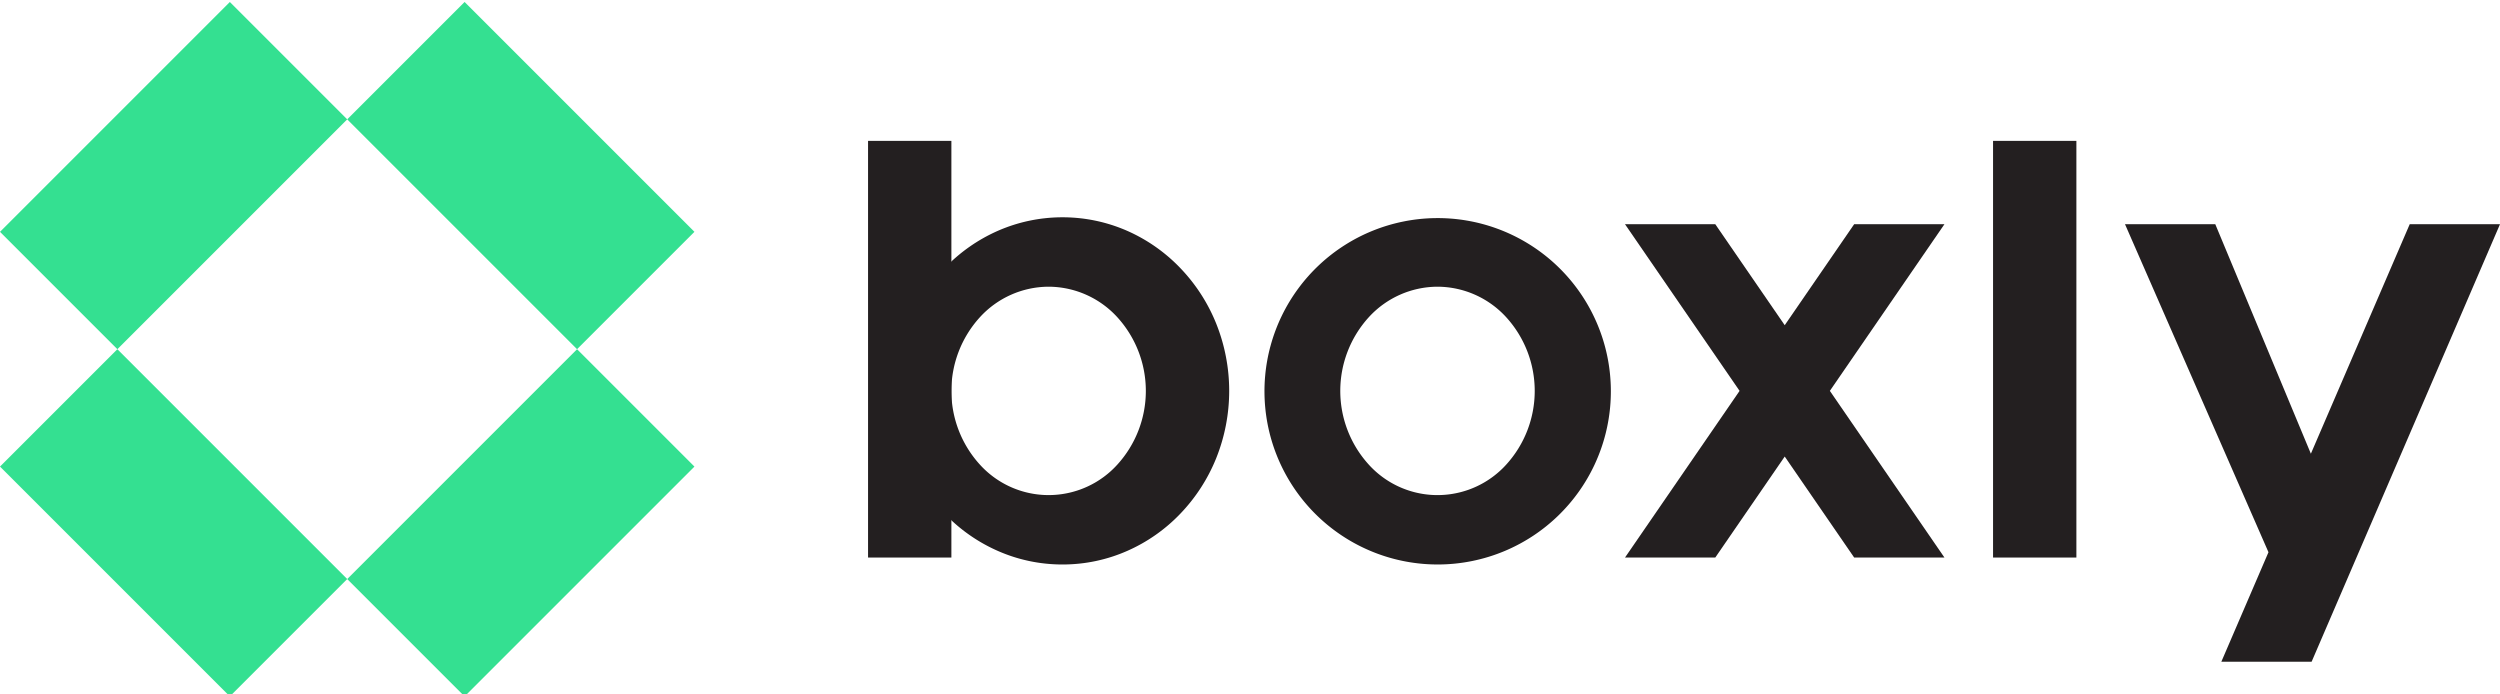 <svg xmlns="http://www.w3.org/2000/svg" xmlns:xlink="http://www.w3.org/1999/xlink" width="180" height="50" viewBox="0 0 180 50">
  <defs>
    <clipPath id="clip-path">
      <rect id="Rectangle_26613" data-name="Rectangle 26613" width="180" height="50" transform="translate(0 -0.143)" fill="#231f20"/>
    </clipPath>
  </defs>
  <g id="Group_54142" data-name="Group 54142" transform="translate(0 0.143)">
    <rect id="Rectangle_26607" data-name="Rectangle 26607" width="6" height="30" transform="translate(143.5 10)" fill="#231f20"/>
    <rect id="Rectangle_26608" data-name="Rectangle 26608" width="6" height="30" transform="translate(62.5 10)" fill="#231f20"/>
    <g id="Group_51920" data-name="Group 51920">
      <g id="Group_51919" data-name="Group 51919" clip-path="url(#clip-path)">
        <path id="Path_823071" data-name="Path 823071" d="M50.7,34.3a11.493,11.493,0,0,1-4.67-.983,11.937,11.937,0,0,1-3.815-2.678,12.528,12.528,0,0,1-2.572-3.973,13.027,13.027,0,0,1,0-9.73,12.509,12.509,0,0,1,2.572-3.973,11.968,11.968,0,0,1,3.815-2.68,11.607,11.607,0,0,1,9.342,0,11.986,11.986,0,0,1,3.815,2.68,12.51,12.51,0,0,1,2.572,3.973,13.027,13.027,0,0,1,0,9.73,12.528,12.528,0,0,1-2.572,3.973,11.937,11.937,0,0,1-3.815,2.678A11.507,11.507,0,0,1,50.7,34.3m-1-20a6.729,6.729,0,0,0-4.95,2.2,7.881,7.881,0,0,0,0,10.607,6.677,6.677,0,0,0,9.428.472c.165-.15.322-.307.472-.472a7.885,7.885,0,0,0,0-10.607,6.729,6.729,0,0,0-4.95-2.2" transform="translate(25.8 6.2)" fill="#231f20"/>
        <path id="Path_823072" data-name="Path 823072" d="M67.081,34.273a12.47,12.47,0,1,1,4.865-.983,12.467,12.467,0,0,1-4.865.983m0-20a6.729,6.729,0,0,0-4.95,2.2,7.885,7.885,0,0,0,0,10.607,6.674,6.674,0,0,0,9.427.472,6.317,6.317,0,0,0,.473-.472,7.885,7.885,0,0,0,0-10.607,6.729,6.729,0,0,0-4.95-2.2" transform="translate(36.419 6.227)" fill="#231f20"/>
        <path id="Path_823073" data-name="Path 823073" d="M86.7,33.6l-5-7.272-5,7.272H70.2l8.25-12L70.2,9.6h6.5l5,7.272,5-7.272h6.5l-8.25,12,8.25,12Z" transform="translate(46.8 6.4)" fill="#231f20"/>
        <path id="Path_823074" data-name="Path 823074" d="M105.237,41.1h-6.5l3.393-7.883L91.8,9.6h6.5l6.883,16.525L112.3,9.6h6.5Z" transform="translate(61.2 6.4)" fill="#231f20"/>
        <rect id="Rectangle_26609" data-name="Rectangle 26609" width="11.951" height="23.403" transform="translate(25 8.451) rotate(-45)" fill="#34e091"/>
        <rect id="Rectangle_26610" data-name="Rectangle 26610" width="23.403" height="11.951" transform="translate(25 41.549) rotate(-45)" fill="#34e091"/>
        <rect id="Rectangle_26611" data-name="Rectangle 26611" width="11.951" height="23.403" transform="translate(0 33.451) rotate(-45)" fill="#34e091"/>
        <rect id="Rectangle_26612" data-name="Rectangle 26612" width="23.403" height="11.951" transform="translate(0 16.549) rotate(-45)" fill="#34e091"/>
      </g>
    </g>
  </g>
</svg>
